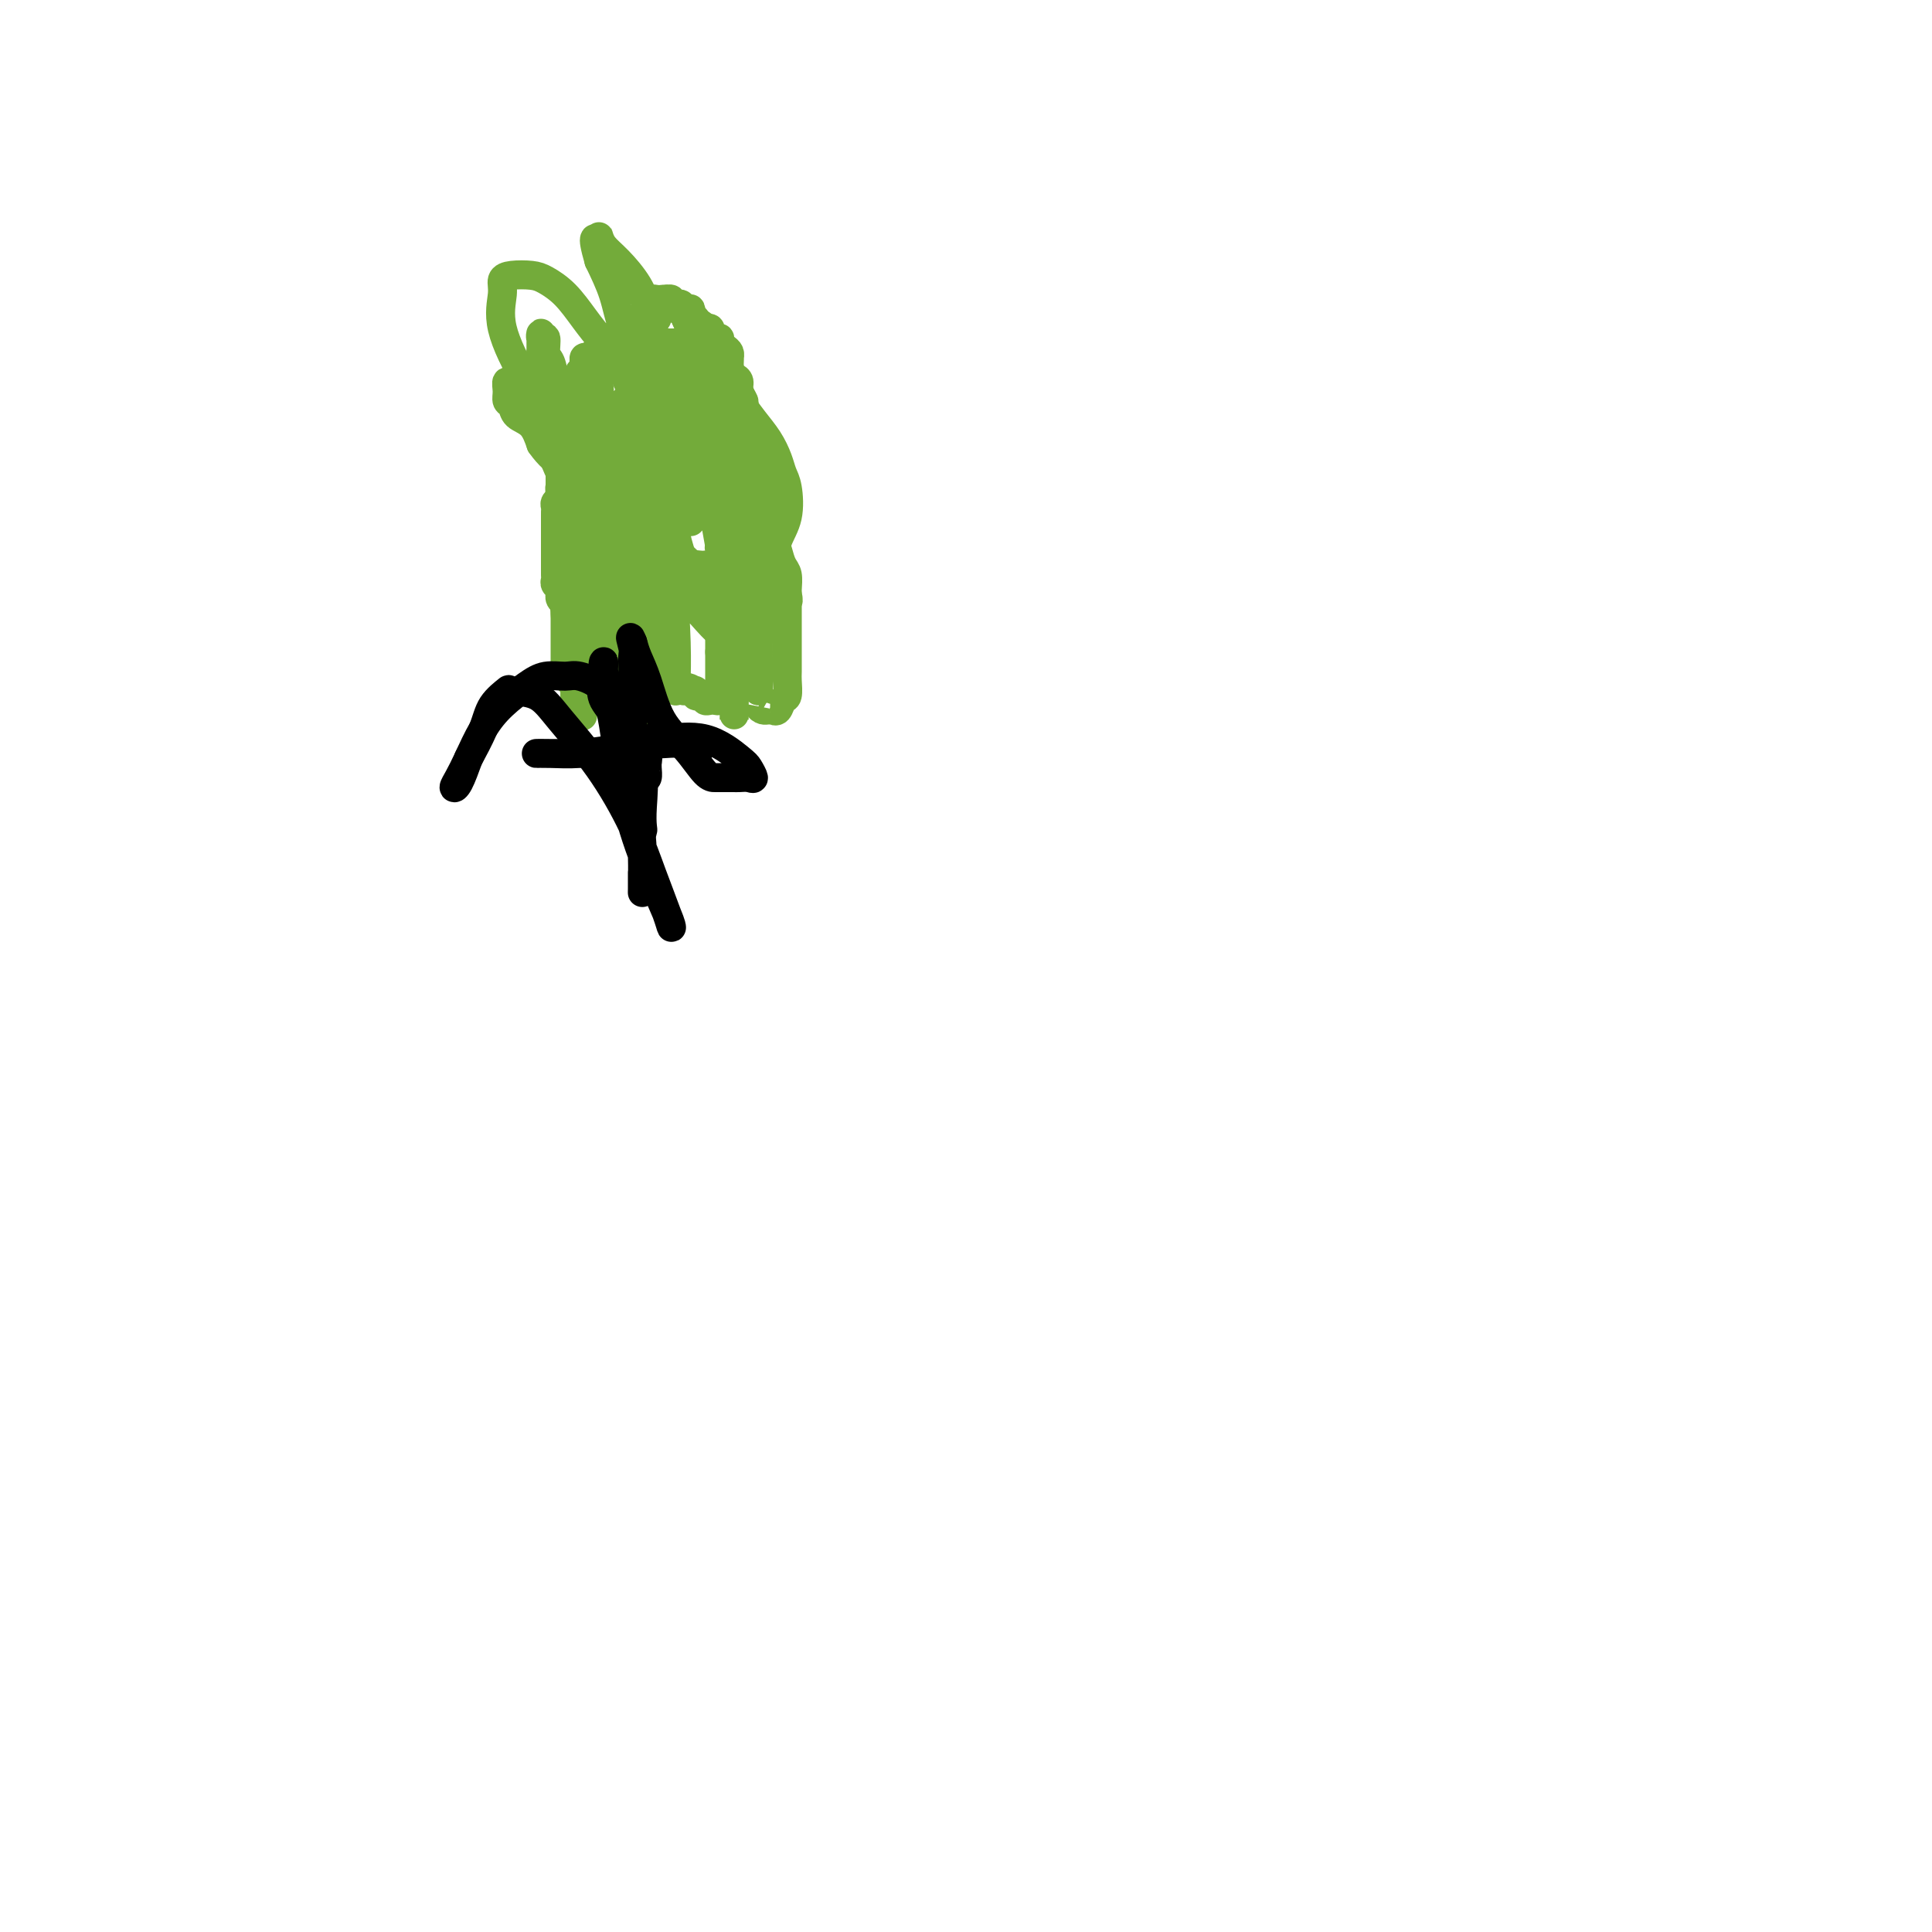 <svg viewBox='0 0 400 400' version='1.1' xmlns='http://www.w3.org/2000/svg' xmlns:xlink='http://www.w3.org/1999/xlink'><g fill='none' stroke='#73AB3A' stroke-width='6' stroke-linecap='round' stroke-linejoin='round'><path d='M133,114c-0.860,-1.356 -1.721,-2.711 -2,-4c-0.279,-1.289 0.023,-2.511 0,-4c-0.023,-1.489 -0.370,-3.246 0,-5c0.370,-1.754 1.457,-3.507 2,-6c0.543,-2.493 0.542,-5.728 1,-8c0.458,-2.272 1.377,-3.581 2,-5c0.623,-1.419 0.952,-2.947 1,-4c0.048,-1.053 -0.183,-1.632 0,-2c0.183,-0.368 0.782,-0.525 1,0c0.218,0.525 0.056,1.732 0,3c-0.056,1.268 -0.005,2.598 0,4c0.005,1.402 -0.036,2.877 0,5c0.036,2.123 0.150,4.895 0,7c-0.150,2.105 -0.565,3.545 -1,5c-0.435,1.455 -0.891,2.927 -1,4c-0.109,1.073 0.128,1.747 0,2c-0.128,0.253 -0.623,0.084 -1,0c-0.377,-0.084 -0.637,-0.083 -1,-1c-0.363,-0.917 -0.829,-2.751 -1,-4c-0.171,-1.249 -0.046,-1.913 0,-3c0.046,-1.087 0.013,-2.596 0,-4c-0.013,-1.404 -0.007,-2.702 0,-4'/><path d='M133,90c-0.464,-2.679 -0.125,-2.377 0,-3c0.125,-0.623 0.037,-2.170 0,-3c-0.037,-0.830 -0.021,-0.944 0,-1c0.021,-0.056 0.047,-0.055 0,0c-0.047,0.055 -0.166,0.165 0,0c0.166,-0.165 0.619,-0.606 1,0c0.381,0.606 0.691,2.260 1,4c0.309,1.740 0.619,3.566 1,5c0.381,1.434 0.834,2.474 1,4c0.166,1.526 0.045,3.536 0,5c-0.045,1.464 -0.015,2.381 0,3c0.015,0.619 0.014,0.940 0,1c-0.014,0.060 -0.041,-0.141 0,-1c0.041,-0.859 0.151,-2.377 0,-3c-0.151,-0.623 -0.561,-0.352 -1,-1c-0.439,-0.648 -0.906,-2.216 -1,-3c-0.094,-0.784 0.185,-0.785 0,-1c-0.185,-0.215 -0.834,-0.644 -1,-1c-0.166,-0.356 0.152,-0.639 0,-1c-0.152,-0.361 -0.773,-0.801 -1,-1c-0.227,-0.199 -0.061,-0.158 0,1c0.061,1.158 0.016,3.434 0,6c-0.016,2.566 -0.004,5.422 0,8c0.004,2.578 0.001,4.880 0,7c-0.001,2.120 -0.001,4.060 0,6'/><path d='M133,121c-0.123,4.630 0.070,2.705 0,2c-0.070,-0.705 -0.404,-0.190 0,0c0.404,0.190 1.544,0.054 2,0c0.456,-0.054 0.228,-0.027 0,0'/><path d='M124,107c-1.268,-1.839 -2.536,-3.678 -3,-4c-0.464,-0.322 -0.124,0.873 0,2c0.124,1.127 0.033,2.186 0,3c-0.033,0.814 -0.009,1.384 0,2c0.009,0.616 0.002,1.278 0,2c-0.002,0.722 -0.001,1.504 0,2c0.001,0.496 0.000,0.706 0,1c-0.000,0.294 -0.000,0.670 0,1c0.000,0.330 0.000,0.613 0,1c-0.000,0.387 -0.001,0.878 0,1c0.001,0.122 0.004,-0.126 0,0c-0.004,0.126 -0.016,0.625 0,1c0.016,0.375 0.061,0.625 0,1c-0.061,0.375 -0.226,0.874 0,1c0.226,0.126 0.845,-0.121 1,0c0.155,0.121 -0.154,0.610 0,1c0.154,0.390 0.772,0.682 1,1c0.228,0.318 0.065,0.662 0,1c-0.065,0.338 -0.033,0.669 0,1'/><path d='M123,125c0.326,3.570 0.140,1.496 0,1c-0.140,-0.496 -0.234,0.588 0,1c0.234,0.412 0.795,0.153 1,0c0.205,-0.153 0.055,-0.200 0,0c-0.055,0.200 -0.015,0.646 0,1c0.015,0.354 0.004,0.616 0,1c-0.004,0.384 -0.001,0.891 0,1c0.001,0.109 0.000,-0.178 0,0c-0.000,0.178 -0.000,0.821 0,1c0.000,0.179 0.000,-0.107 0,0c-0.000,0.107 -0.000,0.606 0,1c0.000,0.394 0.000,0.684 0,1c-0.000,0.316 -0.000,0.658 0,1'/><path d='M124,134c0.156,1.654 0.045,1.289 0,1c-0.045,-0.289 -0.026,-0.501 0,-1c0.026,-0.499 0.058,-1.284 0,-2c-0.058,-0.716 -0.208,-1.362 0,-2c0.208,-0.638 0.773,-1.269 1,-2c0.227,-0.731 0.118,-1.561 0,-2c-0.118,-0.439 -0.243,-0.485 0,-1c0.243,-0.515 0.853,-1.499 1,-2c0.147,-0.501 -0.171,-0.518 0,-1c0.171,-0.482 0.830,-1.427 1,-2c0.170,-0.573 -0.151,-0.773 0,-1c0.151,-0.227 0.772,-0.480 1,-1c0.228,-0.520 0.061,-1.308 0,-2c-0.061,-0.692 -0.016,-1.288 0,-2c0.016,-0.712 0.004,-1.539 0,-2c-0.004,-0.461 -0.001,-0.557 0,-1c0.001,-0.443 0.000,-1.232 0,-2c-0.000,-0.768 -0.000,-1.514 0,-2c0.000,-0.486 0.000,-0.712 0,-1c-0.000,-0.288 -0.000,-0.638 0,-1c0.000,-0.362 0.000,-0.736 0,-1c-0.000,-0.264 -0.000,-0.417 0,-1c0.000,-0.583 0.000,-1.595 0,-2c-0.000,-0.405 -0.000,-0.202 0,0'/><path d='M128,101c0.845,-5.223 0.959,-1.780 1,-1c0.041,0.780 0.011,-1.104 0,-2c-0.011,-0.896 -0.003,-0.803 0,-1c0.003,-0.197 0.001,-0.683 0,-1c-0.001,-0.317 -0.001,-0.465 0,-1c0.001,-0.535 0.004,-1.456 0,-2c-0.004,-0.544 -0.015,-0.709 0,-1c0.015,-0.291 0.057,-0.707 0,-1c-0.057,-0.293 -0.211,-0.464 0,-1c0.211,-0.536 0.789,-1.439 1,-2c0.211,-0.561 0.056,-0.780 0,-1c-0.056,-0.220 -0.011,-0.440 0,-1c0.011,-0.560 -0.011,-1.460 0,-2c0.011,-0.540 0.055,-0.721 0,-1c-0.055,-0.279 -0.211,-0.655 0,-1c0.211,-0.345 0.788,-0.660 1,-1c0.212,-0.340 0.060,-0.706 0,-1c-0.060,-0.294 -0.026,-0.515 0,-1c0.026,-0.485 0.046,-1.233 0,-2c-0.046,-0.767 -0.157,-1.552 0,-2c0.157,-0.448 0.581,-0.557 1,-1c0.419,-0.443 0.833,-1.219 1,-2c0.167,-0.781 0.087,-1.567 0,-2c-0.087,-0.433 -0.182,-0.511 0,-1c0.182,-0.489 0.641,-1.388 1,-2c0.359,-0.612 0.618,-0.938 1,-1c0.382,-0.062 0.887,0.141 1,0c0.113,-0.141 -0.166,-0.625 0,-1c0.166,-0.375 0.775,-0.639 1,-1c0.225,-0.361 0.064,-0.817 0,-1c-0.064,-0.183 -0.032,-0.091 0,0'/><path d='M137,63c1.107,-2.147 0.875,-0.515 1,0c0.125,0.515 0.607,-0.088 1,0c0.393,0.088 0.696,0.866 1,1c0.304,0.134 0.610,-0.377 1,0c0.390,0.377 0.865,1.641 1,2c0.135,0.359 -0.070,-0.185 0,0c0.070,0.185 0.414,1.101 1,2c0.586,0.899 1.415,1.780 2,2c0.585,0.220 0.927,-0.221 1,0c0.073,0.221 -0.124,1.105 0,2c0.124,0.895 0.569,1.802 1,2c0.431,0.198 0.848,-0.313 1,0c0.152,0.313 0.041,1.450 0,2c-0.041,0.550 -0.011,0.514 0,1c0.011,0.486 0.002,1.495 0,2c-0.002,0.505 0.003,0.505 0,1c-0.003,0.495 -0.016,1.484 0,2c0.016,0.516 0.059,0.557 0,1c-0.059,0.443 -0.222,1.286 0,2c0.222,0.714 0.829,1.297 1,2c0.171,0.703 -0.094,1.525 0,3c0.094,1.475 0.547,3.602 1,6c0.453,2.398 0.906,5.065 1,8c0.094,2.935 -0.171,6.137 0,9c0.171,2.863 0.777,5.386 1,8c0.223,2.614 0.064,5.318 0,8c-0.064,2.682 -0.032,5.341 0,8'/><path d='M152,137c0.619,10.035 0.166,5.122 0,4c-0.166,-1.122 -0.044,1.546 0,3c0.044,1.454 0.012,1.693 0,2c-0.012,0.307 -0.003,0.683 0,1c0.003,0.317 0.001,0.575 0,1c-0.001,0.425 -0.000,1.015 0,1c0.000,-0.015 0.000,-0.637 0,-1c-0.000,-0.363 -0.000,-0.467 0,-1c0.000,-0.533 0.000,-1.493 0,-2c-0.000,-0.507 -0.000,-0.559 0,-1c0.000,-0.441 0.000,-1.272 0,-2c-0.000,-0.728 -0.000,-1.354 0,-2c0.000,-0.646 0.000,-1.313 0,-2c-0.000,-0.687 -0.000,-1.394 0,-2c0.000,-0.606 0.000,-1.111 0,-2c-0.000,-0.889 -0.000,-2.163 0,-3c0.000,-0.837 0.000,-1.238 0,-2c-0.000,-0.762 -0.000,-1.885 0,-3c0.000,-1.115 0.000,-2.223 0,-3c-0.000,-0.777 -0.000,-1.222 0,-2c0.000,-0.778 0.000,-1.889 0,-3'/><path d='M152,118c-0.228,-4.869 -0.797,-2.542 -1,-2c-0.203,0.542 -0.039,-0.702 0,-2c0.039,-1.298 -0.046,-2.650 0,-4c0.046,-1.350 0.223,-2.698 0,-4c-0.223,-1.302 -0.844,-2.557 -1,-4c-0.156,-1.443 0.154,-3.073 0,-4c-0.154,-0.927 -0.773,-1.152 -1,-2c-0.227,-0.848 -0.061,-2.321 0,-3c0.061,-0.679 0.016,-0.564 0,-1c-0.016,-0.436 -0.004,-1.422 0,-2c0.004,-0.578 0.001,-0.746 0,-1c-0.001,-0.254 -0.000,-0.593 0,-1c0.000,-0.407 0.000,-0.882 0,-1c-0.000,-0.118 -0.000,0.122 0,0c0.000,-0.122 0.000,-0.606 0,-1c-0.000,-0.394 -0.000,-0.697 0,-1c0.000,-0.303 0.000,-0.606 0,-1c-0.000,-0.394 -0.000,-0.879 0,-1c0.000,-0.121 0.000,0.121 0,0c-0.000,-0.121 -0.000,-0.606 0,-1c0.000,-0.394 0.000,-0.697 0,-1c-0.000,-0.303 -0.000,-0.606 0,-1c0.000,-0.394 0.000,-0.879 0,-1c-0.000,-0.121 -0.000,0.122 0,0c0.000,-0.122 0.000,-0.610 0,-1c-0.000,-0.390 -0.000,-0.683 0,-1c0.000,-0.317 0.000,-0.659 0,-1'/><path d='M149,76c-0.464,-6.660 -0.125,-2.309 0,-1c0.125,1.309 0.034,-0.424 0,-1c-0.034,-0.576 -0.012,0.003 0,0c0.012,-0.003 0.015,-0.589 0,-1c-0.015,-0.411 -0.046,-0.646 0,-1c0.046,-0.354 0.171,-0.827 0,-1c-0.171,-0.173 -0.637,-0.046 -1,0c-0.363,0.046 -0.622,0.012 -1,0c-0.378,-0.012 -0.874,-0.003 -1,0c-0.126,0.003 0.120,0.001 0,0c-0.120,-0.001 -0.605,-0.000 -1,0c-0.395,0.000 -0.701,0.000 -1,0c-0.299,-0.000 -0.591,-0.000 -1,0c-0.409,0.000 -0.935,0.000 -1,0c-0.065,-0.000 0.333,-0.000 0,0c-0.333,0.000 -1.395,0.000 -2,0c-0.605,-0.000 -0.754,-0.000 -1,0c-0.246,0.000 -0.591,0.000 -1,0c-0.409,-0.000 -0.883,-0.000 -1,0c-0.117,0.000 0.122,0.000 0,0c-0.122,-0.000 -0.606,-0.000 -1,0c-0.394,0.000 -0.697,0.000 -1,0'/><path d='M135,71c-2.019,0.223 -1.066,0.782 -1,1c0.066,0.218 -0.756,0.097 -1,0c-0.244,-0.097 0.090,-0.169 0,0c-0.090,0.169 -0.602,0.580 -1,1c-0.398,0.420 -0.680,0.849 -1,1c-0.320,0.151 -0.678,0.025 -1,0c-0.322,-0.025 -0.607,0.049 -1,0c-0.393,-0.049 -0.893,-0.223 -1,0c-0.107,0.223 0.177,0.844 0,1c-0.177,0.156 -0.817,-0.152 -1,0c-0.183,0.152 0.091,0.763 0,1c-0.091,0.237 -0.546,0.101 -1,0c-0.454,-0.101 -0.905,-0.167 -1,0c-0.095,0.167 0.167,0.566 0,1c-0.167,0.434 -0.762,0.904 -1,1c-0.238,0.096 -0.120,-0.181 0,0c0.120,0.181 0.242,0.822 0,1c-0.242,0.178 -0.850,-0.106 -1,0c-0.150,0.106 0.156,0.603 0,1c-0.156,0.397 -0.774,0.694 -1,1c-0.226,0.306 -0.061,0.621 0,1c0.061,0.379 0.017,0.823 0,1c-0.017,0.177 -0.009,0.089 0,0'/><path d='M122,83c-1.950,2.034 -0.325,1.120 0,1c0.325,-0.120 -0.649,0.556 -1,1c-0.351,0.444 -0.080,0.658 0,1c0.080,0.342 -0.031,0.814 0,1c0.031,0.186 0.204,0.088 0,0c-0.204,-0.088 -0.787,-0.164 -1,0c-0.213,0.164 -0.057,0.568 0,1c0.057,0.432 0.016,0.890 0,1c-0.016,0.110 -0.008,-0.129 0,0c0.008,0.129 0.016,0.626 0,1c-0.016,0.374 -0.057,0.625 0,1c0.057,0.375 0.212,0.874 0,1c-0.212,0.126 -0.793,-0.120 -1,0c-0.207,0.120 -0.042,0.606 0,1c0.042,0.394 -0.040,0.697 0,1c0.040,0.303 0.203,0.606 0,1c-0.203,0.394 -0.773,0.879 -1,1c-0.227,0.121 -0.112,-0.122 0,0c0.112,0.122 0.223,0.610 0,1c-0.223,0.390 -0.778,0.683 -1,1c-0.222,0.317 -0.111,0.659 0,1'/><path d='M117,99c-0.713,2.638 0.006,1.232 0,1c-0.006,-0.232 -0.737,0.711 -1,1c-0.263,0.289 -0.056,-0.077 0,0c0.056,0.077 -0.037,0.598 0,1c0.037,0.402 0.206,0.684 0,1c-0.206,0.316 -0.787,0.666 -1,1c-0.213,0.334 -0.057,0.652 0,1c0.057,0.348 0.015,0.726 0,1c-0.015,0.274 -0.004,0.445 0,1c0.004,0.555 0.001,1.493 0,2c-0.001,0.507 -0.000,0.583 0,1c0.000,0.417 0.000,1.176 0,2c-0.000,0.824 -0.000,1.713 0,2c0.000,0.287 0.000,-0.029 0,0c-0.000,0.029 -0.000,0.403 0,1c0.000,0.597 0.000,1.417 0,2c-0.000,0.583 -0.001,0.930 0,1c0.001,0.070 0.004,-0.136 0,0c-0.004,0.136 -0.015,0.615 0,1c0.015,0.385 0.057,0.677 0,1c-0.057,0.323 -0.212,0.678 0,1c0.212,0.322 0.793,0.611 1,1c0.207,0.389 0.042,0.878 0,1c-0.042,0.122 0.040,-0.122 0,0c-0.040,0.122 -0.203,0.610 0,1c0.203,0.390 0.772,0.683 1,1c0.228,0.317 0.114,0.659 0,1'/><path d='M117,126c0.000,4.416 0.000,1.957 0,1c-0.000,-0.957 -0.000,-0.410 0,0c0.000,0.410 0.000,0.683 0,1c-0.000,0.317 -0.000,0.676 0,1c0.000,0.324 0.000,0.612 0,1c-0.000,0.388 -0.000,0.878 0,1c0.000,0.122 0.000,-0.122 0,0c-0.000,0.122 -0.000,0.611 0,1c0.000,0.389 0.000,0.678 0,1c-0.000,0.322 -0.000,0.678 0,1c0.000,0.322 0.000,0.611 0,1c-0.000,0.389 -0.000,0.877 0,1c0.000,0.123 0.000,-0.121 0,0c-0.000,0.121 -0.001,0.607 0,1c0.001,0.393 0.004,0.693 0,1c-0.004,0.307 -0.016,0.622 0,1c0.016,0.378 0.060,0.820 0,1c-0.060,0.180 -0.222,0.100 0,0c0.222,-0.100 0.829,-0.219 1,0c0.171,0.219 -0.094,0.777 0,1c0.094,0.223 0.547,0.112 1,0'/><path d='M119,141c0.309,2.502 0.083,1.258 0,1c-0.083,-0.258 -0.022,0.469 0,1c0.022,0.531 0.006,0.866 0,1c-0.006,0.134 -0.003,0.067 0,0'/><path d='M120,139c2.062,0.423 4.124,0.845 5,1c0.876,0.155 0.567,0.041 1,0c0.433,-0.041 1.607,-0.011 2,0c0.393,0.011 0.003,0.003 0,0c-0.003,-0.003 0.381,-0.001 1,0c0.619,0.001 1.474,0.001 2,0c0.526,-0.001 0.723,-0.001 1,0c0.277,0.001 0.633,0.004 1,0c0.367,-0.004 0.746,-0.016 1,0c0.254,0.016 0.383,0.061 1,0c0.617,-0.061 1.723,-0.226 2,0c0.277,0.226 -0.276,0.844 0,1c0.276,0.156 1.382,-0.150 2,0c0.618,0.150 0.748,0.757 1,1c0.252,0.243 0.626,0.121 1,0'/><path d='M141,142c3.487,0.692 1.704,0.921 1,1c-0.704,0.079 -0.330,0.007 0,0c0.330,-0.007 0.614,0.050 1,0c0.386,-0.050 0.873,-0.206 1,0c0.127,0.206 -0.107,0.773 0,1c0.107,0.227 0.553,0.113 1,0c0.447,-0.113 0.894,-0.226 1,0c0.106,0.226 -0.129,0.790 0,1c0.129,0.210 0.623,0.067 1,0c0.377,-0.067 0.637,-0.058 1,0c0.363,0.058 0.829,0.166 1,0c0.171,-0.166 0.046,-0.607 0,-1c-0.046,-0.393 -0.012,-0.738 0,-1c0.012,-0.262 0.003,-0.440 0,-1c-0.003,-0.560 -0.001,-1.501 0,-2c0.001,-0.499 0.000,-0.558 0,-1c-0.000,-0.442 -0.000,-1.269 0,-2c0.000,-0.731 0.000,-1.365 0,-2'/><path d='M149,135c-0.000,-2.191 -0.000,-2.670 0,-3c0.000,-0.330 0.000,-0.511 0,-1c-0.000,-0.489 -0.000,-1.286 0,-2c0.000,-0.714 0.000,-1.346 0,-2c-0.000,-0.654 -0.000,-1.329 0,-2c0.000,-0.671 0.000,-1.339 0,-2c-0.000,-0.661 -0.001,-1.314 0,-2c0.001,-0.686 0.004,-1.405 0,-2c-0.004,-0.595 -0.015,-1.065 0,-2c0.015,-0.935 0.057,-2.333 0,-3c-0.057,-0.667 -0.211,-0.601 0,-1c0.211,-0.399 0.789,-1.262 1,-2c0.211,-0.738 0.057,-1.353 0,-2c-0.057,-0.647 -0.015,-1.328 0,-2c0.015,-0.672 0.004,-1.336 0,-2c-0.004,-0.664 -0.001,-1.329 0,-2c0.001,-0.671 0.000,-1.349 0,-2c-0.000,-0.651 -0.000,-1.277 0,-2c0.000,-0.723 0.000,-1.543 0,-2c-0.000,-0.457 -0.000,-0.549 0,-1c0.000,-0.451 -0.000,-1.259 0,-2c0.000,-0.741 0.000,-1.416 0,-2c-0.000,-0.584 -0.000,-1.078 0,-2c0.000,-0.922 0.001,-2.274 0,-3c-0.001,-0.726 -0.004,-0.828 0,-1c0.004,-0.172 0.015,-0.413 0,-1c-0.015,-0.587 -0.057,-1.519 0,-2c0.057,-0.481 0.211,-0.510 0,-1c-0.211,-0.490 -0.788,-1.440 -1,-2c-0.212,-0.560 -0.061,-0.732 0,-1c0.061,-0.268 0.030,-0.634 0,-1'/><path d='M149,78c-0.016,-8.995 -0.057,-2.984 0,-1c0.057,1.984 0.211,-0.059 0,-1c-0.211,-0.941 -0.789,-0.778 -1,-1c-0.211,-0.222 -0.057,-0.827 0,-1c0.057,-0.173 0.015,0.086 0,0c-0.015,-0.086 -0.004,-0.517 0,-1c0.004,-0.483 0.001,-1.017 0,-1c-0.001,0.017 -0.000,0.586 0,1c0.000,0.414 0.000,0.674 0,1c-0.000,0.326 -0.001,0.720 0,1c0.001,0.280 0.004,0.447 0,1c-0.004,0.553 -0.016,1.492 0,2c0.016,0.508 0.060,0.587 0,1c-0.060,0.413 -0.222,1.162 0,2c0.222,0.838 0.830,1.765 1,2c0.170,0.235 -0.098,-0.221 0,0c0.098,0.221 0.562,1.120 1,2c0.438,0.880 0.848,1.742 1,2c0.152,0.258 0.044,-0.089 0,0c-0.044,0.089 -0.026,0.615 0,1c0.026,0.385 0.058,0.629 0,1c-0.058,0.371 -0.208,0.869 0,1c0.208,0.131 0.774,-0.105 1,0c0.226,0.105 0.113,0.553 0,1'/><path d='M152,91c0.614,3.179 0.151,1.625 0,1c-0.151,-0.625 0.012,-0.321 0,0c-0.012,0.321 -0.199,0.660 0,1c0.199,0.340 0.785,0.683 1,1c0.215,0.317 0.058,0.609 0,1c-0.058,0.391 -0.016,0.882 0,1c0.016,0.118 0.008,-0.138 0,0c-0.008,0.138 -0.016,0.670 0,1c0.016,0.330 0.056,0.457 0,1c-0.056,0.543 -0.207,1.504 0,2c0.207,0.496 0.774,0.529 1,1c0.226,0.471 0.113,1.379 0,2c-0.113,0.621 -0.226,0.954 0,1c0.226,0.046 0.793,-0.196 1,0c0.207,0.196 0.056,0.831 0,1c-0.056,0.169 -0.016,-0.127 0,0c0.016,0.127 0.008,0.678 0,1c-0.008,0.322 -0.016,0.415 0,1c0.016,0.585 0.056,1.662 0,2c-0.056,0.338 -0.207,-0.065 0,0c0.207,0.065 0.774,0.596 1,1c0.226,0.404 0.113,0.682 0,1c-0.113,0.318 -0.226,0.677 0,1c0.226,0.323 0.793,0.612 1,1c0.207,0.388 0.056,0.877 0,1c-0.056,0.123 -0.015,-0.121 0,0c0.015,0.121 0.004,0.606 0,1c-0.004,0.394 -0.002,0.697 0,1'/><path d='M157,116c1.000,4.030 1.000,1.605 1,1c0.000,-0.605 0.000,0.610 0,1c-0.000,0.390 -0.000,-0.045 0,0c0.000,0.045 0.000,0.572 0,1c-0.000,0.428 -0.000,0.759 0,1c0.000,0.241 0.000,0.393 0,1c-0.000,0.607 -0.000,1.668 0,2c0.000,0.332 0.000,-0.065 0,0c-0.000,0.065 -0.000,0.591 0,1c0.000,0.409 0.000,0.701 0,1c-0.000,0.299 -0.000,0.604 0,1c0.000,0.396 0.001,0.885 0,1c-0.001,0.115 -0.004,-0.142 0,0c0.004,0.142 0.015,0.682 0,1c-0.015,0.318 -0.057,0.413 0,1c0.057,0.587 0.211,1.666 0,2c-0.211,0.334 -0.789,-0.078 -1,0c-0.211,0.078 -0.057,0.647 0,1c0.057,0.353 0.015,0.489 0,1c-0.015,0.511 -0.004,1.398 0,2c0.004,0.602 0.001,0.921 0,1c-0.001,0.079 -0.000,-0.082 0,0c0.000,0.082 0.000,0.406 0,1c-0.000,0.594 -0.000,1.458 0,2c0.000,0.542 0.000,0.761 0,1c-0.000,0.239 -0.000,0.497 0,1c0.000,0.503 0.000,1.252 0,2'/><path d='M157,143c0.013,4.586 0.046,2.549 0,2c-0.046,-0.549 -0.171,0.388 0,1c0.171,0.612 0.637,0.898 1,1c0.363,0.102 0.622,0.020 1,0c0.378,-0.020 0.876,0.022 1,0c0.124,-0.022 -0.124,-0.107 0,0c0.124,0.107 0.622,0.406 1,0c0.378,-0.406 0.637,-1.517 1,-2c0.363,-0.483 0.829,-0.337 1,-1c0.171,-0.663 0.046,-2.136 0,-3c-0.046,-0.864 -0.012,-1.120 0,-2c0.012,-0.880 0.003,-2.385 0,-3c-0.003,-0.615 -0.001,-0.340 0,-1c0.001,-0.660 0.000,-2.256 0,-3c-0.000,-0.744 -0.000,-0.636 0,-1c0.000,-0.364 -0.000,-1.199 0,-2c0.000,-0.801 0.001,-1.569 0,-2c-0.001,-0.431 -0.003,-0.523 0,-1c0.003,-0.477 0.012,-1.337 0,-2c-0.012,-0.663 -0.046,-1.130 0,-2c0.046,-0.870 0.171,-2.143 0,-3c-0.171,-0.857 -0.637,-1.297 -1,-2c-0.363,-0.703 -0.623,-1.669 -1,-3c-0.377,-1.331 -0.871,-3.028 -1,-4c-0.129,-0.972 0.106,-1.219 0,-2c-0.106,-0.781 -0.554,-2.096 -1,-3c-0.446,-0.904 -0.889,-1.397 -1,-2c-0.111,-0.603 0.111,-1.315 0,-2c-0.111,-0.685 -0.556,-1.342 -1,-2'/><path d='M157,99c-1.171,-3.456 -1.098,-2.095 -1,-2c0.098,0.095 0.223,-1.078 0,-2c-0.223,-0.922 -0.792,-1.595 -1,-2c-0.208,-0.405 -0.055,-0.541 0,-1c0.055,-0.459 0.011,-1.240 0,-2c-0.011,-0.760 0.012,-1.498 0,-2c-0.012,-0.502 -0.060,-0.767 0,-1c0.060,-0.233 0.227,-0.433 0,-1c-0.227,-0.567 -0.848,-1.500 -1,-2c-0.152,-0.500 0.166,-0.567 0,-1c-0.166,-0.433 -0.815,-1.233 -1,-2c-0.185,-0.767 0.094,-1.502 0,-2c-0.094,-0.498 -0.561,-0.760 -1,-1c-0.439,-0.240 -0.849,-0.460 -1,-1c-0.151,-0.540 -0.043,-1.402 0,-2c0.043,-0.598 0.022,-0.934 0,-1c-0.022,-0.066 -0.044,0.136 0,0c0.044,-0.136 0.153,-0.610 0,-1c-0.153,-0.390 -0.567,-0.696 -1,-1c-0.433,-0.304 -0.886,-0.607 -1,-1c-0.114,-0.393 0.109,-0.876 0,-1c-0.109,-0.124 -0.550,0.111 -1,0c-0.450,-0.111 -0.908,-0.569 -1,-1c-0.092,-0.431 0.183,-0.834 0,-1c-0.183,-0.166 -0.822,-0.096 -1,0c-0.178,0.096 0.106,0.218 0,0c-0.106,-0.218 -0.602,-0.777 -1,-1c-0.398,-0.223 -0.699,-0.112 -1,0'/><path d='M144,67c-0.884,-0.995 -0.094,-0.984 0,-1c0.094,-0.016 -0.510,-0.061 -1,0c-0.490,0.061 -0.867,0.228 -1,0c-0.133,-0.228 -0.021,-0.850 0,-1c0.021,-0.150 -0.050,0.171 0,0c0.050,-0.171 0.221,-0.834 0,-1c-0.221,-0.166 -0.832,0.166 -1,0c-0.168,-0.166 0.109,-0.829 0,-1c-0.109,-0.171 -0.603,0.150 -1,0c-0.397,-0.150 -0.698,-0.772 -1,-1c-0.302,-0.228 -0.607,-0.062 -1,0c-0.393,0.062 -0.875,0.020 -1,0c-0.125,-0.020 0.107,-0.018 0,0c-0.107,0.018 -0.554,0.051 -1,0c-0.446,-0.051 -0.890,-0.187 -1,0c-0.110,0.187 0.115,0.698 0,1c-0.115,0.302 -0.569,0.395 -1,1c-0.431,0.605 -0.837,1.721 -1,2c-0.163,0.279 -0.081,-0.280 0,0c0.081,0.280 0.162,1.398 0,2c-0.162,0.602 -0.568,0.686 -1,1c-0.432,0.314 -0.889,0.857 -1,1c-0.111,0.143 0.124,-0.115 0,0c-0.124,0.115 -0.607,0.604 -1,1c-0.393,0.396 -0.697,0.698 -1,1'/><path d='M129,72c-1.465,1.482 -1.128,0.187 -1,0c0.128,-0.187 0.046,0.734 0,1c-0.046,0.266 -0.055,-0.122 0,0c0.055,0.122 0.173,0.755 0,1c-0.173,0.245 -0.639,0.103 -1,0c-0.361,-0.103 -0.619,-0.169 -1,0c-0.381,0.169 -0.887,0.571 -1,1c-0.113,0.429 0.166,0.884 0,1c-0.166,0.116 -0.777,-0.109 -1,0c-0.223,0.109 -0.060,0.550 0,1c0.060,0.450 0.016,0.908 0,1c-0.016,0.092 -0.003,-0.183 0,0c0.003,0.183 -0.003,0.822 0,1c0.003,0.178 0.015,-0.106 0,0c-0.015,0.106 -0.055,0.602 0,1c0.055,0.398 0.207,0.698 0,1c-0.207,0.302 -0.773,0.605 -1,1c-0.227,0.395 -0.116,0.880 0,1c0.116,0.120 0.238,-0.125 0,0c-0.238,0.125 -0.837,0.621 -1,1c-0.163,0.379 0.110,0.640 0,1c-0.110,0.360 -0.603,0.817 -1,1c-0.397,0.183 -0.699,0.091 -1,0'/><path d='M120,86c-1.393,1.728 -0.374,-0.950 0,-2c0.374,-1.050 0.104,-0.470 0,-1c-0.104,-0.530 -0.043,-2.169 0,-3c0.043,-0.831 0.067,-0.854 0,-1c-0.067,-0.146 -0.225,-0.417 0,-1c0.225,-0.583 0.835,-1.480 1,-2c0.165,-0.520 -0.113,-0.665 0,-1c0.113,-0.335 0.618,-0.859 1,-1c0.382,-0.141 0.642,0.103 1,0c0.358,-0.103 0.813,-0.553 1,-1c0.187,-0.447 0.106,-0.890 0,-1c-0.106,-0.110 -0.236,0.114 0,0c0.236,-0.114 0.837,-0.565 1,-1c0.163,-0.435 -0.114,-0.853 0,-1c0.114,-0.147 0.618,-0.024 1,0c0.382,0.024 0.641,-0.050 1,0c0.359,0.050 0.817,0.225 1,0c0.183,-0.225 0.090,-0.848 0,-1c-0.090,-0.152 -0.179,0.169 0,0c0.179,-0.169 0.625,-0.829 1,-1c0.375,-0.171 0.678,0.146 1,0c0.322,-0.146 0.663,-0.756 1,-1c0.337,-0.244 0.668,-0.122 1,0'/><path d='M132,67c1.633,-1.622 0.214,-1.178 0,-1c-0.214,0.178 0.776,0.089 1,0c0.224,-0.089 -0.318,-0.178 -1,0c-0.682,0.178 -1.505,0.622 -2,1c-0.495,0.378 -0.661,0.689 -1,1c-0.339,0.311 -0.851,0.622 -1,1c-0.149,0.378 0.066,0.822 0,1c-0.066,0.178 -0.413,0.089 -1,0c-0.587,-0.089 -1.414,-0.177 -2,0c-0.586,0.177 -0.931,0.621 -1,1c-0.069,0.379 0.139,0.693 0,1c-0.139,0.307 -0.625,0.607 -1,1c-0.375,0.393 -0.640,0.879 -1,1c-0.360,0.121 -0.814,-0.123 -1,0c-0.186,0.123 -0.102,0.611 0,1c0.102,0.389 0.223,0.677 0,1c-0.223,0.323 -0.791,0.679 -1,1c-0.209,0.321 -0.060,0.607 0,1c0.060,0.393 0.031,0.893 0,1c-0.031,0.107 -0.064,-0.178 0,0c0.064,0.178 0.223,0.821 0,1c-0.223,0.179 -0.829,-0.106 -1,0c-0.171,0.106 0.094,0.602 0,1c-0.094,0.398 -0.547,0.699 -1,1'/><path d='M118,82c-0.869,1.925 -0.040,1.237 0,1c0.040,-0.237 -0.707,-0.022 -1,0c-0.293,0.022 -0.131,-0.148 0,0c0.131,0.148 0.231,0.613 0,1c-0.231,0.387 -0.794,0.695 -1,1c-0.206,0.305 -0.055,0.606 0,1c0.055,0.394 0.015,0.879 0,1c-0.015,0.121 -0.004,-0.123 0,0c0.004,0.123 0.001,0.611 0,1c-0.001,0.389 -0.000,0.678 0,1c0.000,0.322 0.000,0.678 0,1c-0.000,0.322 -0.000,0.611 0,1c0.000,0.389 0.000,0.877 0,1c-0.000,0.123 -0.000,-0.121 0,0c0.000,0.121 0.000,0.606 0,1c-0.000,0.394 -0.000,0.697 0,1c0.000,0.303 0.000,0.606 0,1c-0.000,0.394 -0.000,0.879 0,1c0.000,0.121 0.000,-0.123 0,0c-0.000,0.123 -0.000,0.611 0,1c0.000,0.389 0.000,0.678 0,1c-0.000,0.322 -0.000,0.677 0,1c0.000,0.323 0.000,0.612 0,1c-0.000,0.388 -0.000,0.874 0,1c0.000,0.126 0.000,-0.107 0,0c-0.000,0.107 -0.000,0.553 0,1'/><path d='M116,102c-0.087,3.277 0.695,1.469 1,1c0.305,-0.469 0.134,0.399 0,1c-0.134,0.601 -0.232,0.934 0,1c0.232,0.066 0.794,-0.136 1,0c0.206,0.136 0.055,0.610 0,1c-0.055,0.390 -0.015,0.696 0,1c0.015,0.304 0.004,0.606 0,1c-0.004,0.394 -0.001,0.879 0,1c0.001,0.121 0.000,-0.121 0,0c-0.000,0.121 -0.000,0.604 0,1c0.000,0.396 -0.000,0.706 0,1c0.000,0.294 0.001,0.573 0,1c-0.001,0.427 -0.003,1.001 0,1c0.003,-0.001 0.011,-0.578 0,-1c-0.011,-0.422 -0.041,-0.691 0,-1c0.041,-0.309 0.155,-0.660 0,-1c-0.155,-0.340 -0.577,-0.670 -1,-1'/><path d='M117,109c0.138,0.677 -0.015,-1.132 0,-2c0.015,-0.868 0.200,-0.796 0,-1c-0.200,-0.204 -0.786,-0.684 -1,-1c-0.214,-0.316 -0.057,-0.469 0,-1c0.057,-0.531 0.015,-1.441 0,-2c-0.015,-0.559 -0.004,-0.766 0,-1c0.004,-0.234 0.001,-0.495 0,-1c-0.001,-0.505 -0.000,-1.253 0,-2c0.000,-0.747 0.000,-1.491 0,-2c-0.000,-0.509 -0.000,-0.782 0,-1c0.000,-0.218 0.000,-0.381 0,-1c-0.000,-0.619 -0.000,-1.694 0,-2c0.000,-0.306 0.001,0.159 0,0c-0.001,-0.159 -0.003,-0.940 0,-2c0.003,-1.060 0.012,-2.399 0,-3c-0.012,-0.601 -0.046,-0.463 0,-1c0.046,-0.537 0.171,-1.749 0,-3c-0.171,-1.251 -0.638,-2.540 -1,-4c-0.362,-1.460 -0.619,-3.090 -1,-4c-0.381,-0.910 -0.887,-1.102 -1,-2c-0.113,-0.898 0.166,-2.504 0,-3c-0.166,-0.496 -0.776,0.119 -1,0c-0.224,-0.119 -0.060,-0.971 0,-1c0.060,-0.029 0.016,0.766 0,1c-0.016,0.234 -0.004,-0.092 0,0c0.004,0.092 0.001,0.602 0,1c-0.001,0.398 -0.000,0.685 0,1c0.000,0.315 0.000,0.657 0,1'/><path d='M112,73c-0.159,0.715 -0.058,1.003 0,1c0.058,-0.003 0.072,-0.297 0,0c-0.072,0.297 -0.229,1.184 0,2c0.229,0.816 0.845,1.562 1,2c0.155,0.438 -0.151,0.568 0,1c0.151,0.432 0.758,1.168 1,2c0.242,0.832 0.117,1.762 0,2c-0.117,0.238 -0.228,-0.216 0,0c0.228,0.216 0.793,1.103 1,2c0.207,0.897 0.055,1.803 0,2c-0.055,0.197 -0.015,-0.317 0,0c0.015,0.317 0.003,1.464 0,2c-0.003,0.536 0.003,0.462 0,1c-0.003,0.538 -0.015,1.690 0,2c0.015,0.310 0.057,-0.222 0,0c-0.057,0.222 -0.212,1.198 0,2c0.212,0.802 0.793,1.432 1,2c0.207,0.568 0.042,1.075 0,2c-0.042,0.925 0.041,2.267 0,3c-0.041,0.733 -0.204,0.856 0,2c0.204,1.144 0.775,3.310 1,6c0.225,2.690 0.102,5.904 0,9c-0.102,3.096 -0.185,6.074 0,9c0.185,2.926 0.638,5.801 1,8c0.362,2.199 0.633,3.724 1,5c0.367,1.276 0.830,2.305 1,3c0.170,0.695 0.049,1.056 0,1c-0.049,-0.056 -0.024,-0.528 0,-1'/><path d='M120,143c1.238,10.732 0.332,2.561 0,-1c-0.332,-3.561 -0.089,-2.512 0,-2c0.089,0.512 0.024,0.485 0,0c-0.024,-0.485 -0.007,-1.429 0,-2c0.007,-0.571 0.006,-0.768 0,-1c-0.006,-0.232 -0.016,-0.500 0,-1c0.016,-0.500 0.057,-1.233 0,-2c-0.057,-0.767 -0.211,-1.567 0,-2c0.211,-0.433 0.789,-0.500 1,-1c0.211,-0.500 0.057,-1.432 0,-2c-0.057,-0.568 -0.015,-0.773 0,-1c0.015,-0.227 0.004,-0.476 0,-1c-0.004,-0.524 -0.002,-1.322 0,-2c0.002,-0.678 0.002,-1.235 0,-2c-0.002,-0.765 -0.006,-1.738 0,-3c0.006,-1.262 0.023,-2.814 0,-5c-0.023,-2.186 -0.084,-5.006 -1,-8c-0.916,-2.994 -2.685,-6.164 -4,-9c-1.315,-2.836 -2.174,-5.340 -3,-8c-0.826,-2.660 -1.619,-5.478 -3,-7c-1.381,-1.522 -3.352,-1.750 -4,-2c-0.648,-0.250 0.026,-0.524 0,-1c-0.026,-0.476 -0.752,-1.155 -1,-1c-0.248,0.155 -0.018,1.142 0,2c0.018,0.858 -0.175,1.586 0,2c0.175,0.414 0.717,0.513 1,1c0.283,0.487 0.307,1.362 1,2c0.693,0.638 2.055,1.039 3,2c0.945,0.961 1.472,2.480 2,4'/><path d='M112,92c1.767,2.547 3.184,3.413 5,5c1.816,1.587 4.030,3.893 6,6c1.970,2.107 3.695,4.015 5,6c1.305,1.985 2.189,4.048 3,5c0.811,0.952 1.548,0.794 2,1c0.452,0.206 0.619,0.777 1,1c0.381,0.223 0.975,0.097 1,0c0.025,-0.097 -0.518,-0.167 -1,0c-0.482,0.167 -0.903,0.569 -1,1c-0.097,0.431 0.129,0.890 0,1c-0.129,0.110 -0.613,-0.128 -1,0c-0.387,0.128 -0.678,0.622 -1,1c-0.322,0.378 -0.675,0.640 -1,1c-0.325,0.360 -0.623,0.818 -1,1c-0.377,0.182 -0.833,0.086 -1,0c-0.167,-0.086 -0.045,-0.164 0,0c0.045,0.164 0.012,0.570 0,1c-0.012,0.430 -0.003,0.885 0,1c0.003,0.115 0.001,-0.110 0,0c-0.001,0.110 -0.000,0.555 0,1'/><path d='M128,124c-0.929,1.420 -0.250,0.970 0,1c0.250,0.030 0.071,0.541 0,1c-0.071,0.459 -0.035,0.866 0,1c0.035,0.134 0.069,-0.006 0,0c-0.069,0.006 -0.240,0.156 0,0c0.240,-0.156 0.891,-0.619 1,-1c0.109,-0.381 -0.323,-0.679 0,-1c0.323,-0.321 1.400,-0.663 2,-1c0.600,-0.337 0.723,-0.669 1,-1c0.277,-0.331 0.708,-0.662 1,-1c0.292,-0.338 0.444,-0.683 1,-1c0.556,-0.317 1.516,-0.607 2,-1c0.484,-0.393 0.493,-0.889 1,-1c0.507,-0.111 1.511,0.163 2,0c0.489,-0.163 0.463,-0.762 1,-1c0.537,-0.238 1.636,-0.116 2,0c0.364,0.116 -0.008,0.227 0,0c0.008,-0.227 0.397,-0.793 1,-1c0.603,-0.207 1.419,-0.055 2,0c0.581,0.055 0.926,0.015 1,0c0.074,-0.015 -0.122,-0.004 0,0c0.122,0.004 0.561,0.002 1,0'/><path d='M147,117c3.165,-1.600 1.577,-0.601 1,0c-0.577,0.601 -0.143,0.805 0,1c0.143,0.195 -0.004,0.382 0,1c0.004,0.618 0.161,1.668 0,2c-0.161,0.332 -0.639,-0.056 -1,0c-0.361,0.056 -0.603,0.554 -1,1c-0.397,0.446 -0.947,0.841 -1,1c-0.053,0.159 0.392,0.082 0,0c-0.392,-0.082 -1.622,-0.168 -2,0c-0.378,0.168 0.096,0.592 0,1c-0.096,0.408 -0.762,0.801 -1,1c-0.238,0.199 -0.050,0.205 0,0c0.050,-0.205 -0.039,-0.620 0,-1c0.039,-0.380 0.208,-0.723 0,-1c-0.208,-0.277 -0.791,-0.486 -1,-1c-0.209,-0.514 -0.044,-1.332 0,-2c0.044,-0.668 -0.034,-1.187 0,-2c0.034,-0.813 0.179,-1.920 0,-3c-0.179,-1.080 -0.681,-2.134 -1,-4c-0.319,-1.866 -0.454,-4.545 -1,-7c-0.546,-2.455 -1.501,-4.685 -2,-7c-0.499,-2.315 -0.542,-4.714 -1,-7c-0.458,-2.286 -1.333,-4.458 -2,-7c-0.667,-2.542 -1.127,-5.455 -2,-8c-0.873,-2.545 -2.158,-4.724 -3,-7c-0.842,-2.276 -1.241,-4.650 -2,-7c-0.759,-2.350 -1.880,-4.675 -3,-7'/><path d='M124,54c-1.858,-6.421 -0.504,-4.473 0,-4c0.504,0.473 0.159,-0.528 0,-1c-0.159,-0.472 -0.130,-0.416 0,0c0.130,0.416 0.362,1.191 1,2c0.638,0.809 1.681,1.652 3,3c1.319,1.348 2.914,3.203 4,5c1.086,1.797 1.664,3.538 2,5c0.336,1.462 0.430,2.647 1,4c0.570,1.353 1.615,2.876 2,4c0.385,1.124 0.110,1.851 0,2c-0.110,0.149 -0.056,-0.279 0,0c0.056,0.279 0.112,1.264 0,2c-0.112,0.736 -0.394,1.224 -1,2c-0.606,0.776 -1.535,1.842 -2,4c-0.465,2.158 -0.464,5.408 -1,8c-0.536,2.592 -1.607,4.524 -2,7c-0.393,2.476 -0.106,5.495 0,8c0.106,2.505 0.031,4.497 0,6c-0.031,1.503 -0.019,2.519 0,3c0.019,0.481 0.044,0.429 0,1c-0.044,0.571 -0.159,1.765 0,1c0.159,-0.765 0.591,-3.489 1,-6c0.409,-2.511 0.795,-4.810 1,-7c0.205,-2.190 0.229,-4.272 1,-7c0.771,-2.728 2.289,-6.102 3,-8c0.711,-1.898 0.614,-2.319 1,-3c0.386,-0.681 1.253,-1.623 2,-2c0.747,-0.377 1.373,-0.188 2,0'/><path d='M142,83c1.177,-2.103 0.119,-0.862 0,0c-0.119,0.862 0.700,1.343 1,2c0.300,0.657 0.080,1.490 0,2c-0.080,0.510 -0.022,0.696 0,2c0.022,1.304 0.006,3.727 0,6c-0.006,2.273 -0.002,4.398 0,6c0.002,1.602 0.000,2.681 0,4c-0.000,1.319 -0.000,2.879 0,3c0.000,0.121 -0.000,-1.196 0,-4c0.000,-2.804 0.001,-7.095 0,-11c-0.001,-3.905 -0.002,-7.425 0,-11c0.002,-3.575 0.007,-7.205 0,-10c-0.007,-2.795 -0.027,-4.754 0,-6c0.027,-1.246 0.101,-1.778 0,-2c-0.101,-0.222 -0.377,-0.135 0,2c0.377,2.135 1.407,6.318 3,10c1.593,3.682 3.748,6.864 5,11c1.252,4.136 1.601,9.226 2,14c0.399,4.774 0.847,9.233 1,13c0.153,3.767 0.011,6.841 0,9c-0.011,2.159 0.110,3.402 0,4c-0.110,0.598 -0.450,0.551 -1,0c-0.550,-0.551 -1.310,-1.607 -2,-4c-0.690,-2.393 -1.309,-6.125 -2,-10c-0.691,-3.875 -1.453,-7.894 -2,-12c-0.547,-4.106 -0.878,-8.298 -1,-12c-0.122,-3.702 -0.035,-6.915 0,-9c0.035,-2.085 0.017,-3.043 0,-4'/><path d='M146,76c-0.180,-4.264 -0.130,-2.424 0,-2c0.130,0.424 0.342,-0.568 1,0c0.658,0.568 1.763,2.695 3,6c1.237,3.305 2.605,7.787 4,12c1.395,4.213 2.816,8.155 4,12c1.184,3.845 2.130,7.592 3,11c0.870,3.408 1.663,6.477 2,8c0.337,1.523 0.217,1.501 0,1c-0.217,-0.501 -0.533,-1.480 -1,-4c-0.467,-2.520 -1.085,-6.580 -2,-10c-0.915,-3.420 -2.126,-6.200 -3,-10c-0.874,-3.800 -1.411,-8.620 -2,-12c-0.589,-3.380 -1.231,-5.321 -2,-7c-0.769,-1.679 -1.665,-3.097 -2,-4c-0.335,-0.903 -0.109,-1.292 0,-1c0.109,0.292 0.102,1.263 0,2c-0.102,0.737 -0.297,1.240 0,2c0.297,0.760 1.088,1.779 2,3c0.912,1.221 1.946,2.645 3,4c1.054,1.355 2.126,2.641 3,4c0.874,1.359 1.548,2.792 2,4c0.452,1.208 0.683,2.190 1,3c0.317,0.810 0.720,1.449 1,3c0.280,1.551 0.436,4.014 0,6c-0.436,1.986 -1.463,3.496 -2,5c-0.537,1.504 -0.582,3.001 -1,4c-0.418,0.999 -1.209,1.499 -2,2'/><path d='M158,118c-0.888,3.249 -0.607,2.870 -1,3c-0.393,0.130 -1.461,0.768 -2,1c-0.539,0.232 -0.548,0.059 -1,0c-0.452,-0.059 -1.347,-0.005 -2,0c-0.653,0.005 -1.065,-0.038 -2,0c-0.935,0.038 -2.394,0.157 -4,-1c-1.606,-1.157 -3.357,-3.589 -5,-6c-1.643,-2.411 -3.176,-4.800 -5,-7c-1.824,-2.200 -3.939,-4.211 -6,-7c-2.061,-2.789 -4.069,-6.355 -5,-9c-0.931,-2.645 -0.786,-4.367 -1,-5c-0.214,-0.633 -0.787,-0.177 -1,0c-0.213,0.177 -0.066,0.074 0,1c0.066,0.926 0.051,2.880 0,5c-0.051,2.120 -0.136,4.405 0,7c0.136,2.595 0.494,5.501 1,9c0.506,3.499 1.159,7.593 2,12c0.841,4.407 1.871,9.128 3,13c1.129,3.872 2.356,6.894 3,9c0.644,2.106 0.705,3.294 1,4c0.295,0.706 0.824,0.930 1,1c0.176,0.070 -0.002,-0.014 0,-1c0.002,-0.986 0.185,-2.875 0,-5c-0.185,-2.125 -0.736,-4.487 -1,-7c-0.264,-2.513 -0.239,-5.176 -1,-8c-0.761,-2.824 -2.307,-5.808 -3,-9c-0.693,-3.192 -0.533,-6.590 -1,-9c-0.467,-2.410 -1.562,-3.831 -2,-5c-0.438,-1.169 -0.219,-2.084 0,-3'/><path d='M126,101c-1.143,-7.060 -0.500,-1.710 0,0c0.500,1.710 0.858,-0.220 2,0c1.142,0.220 3.069,2.590 5,5c1.931,2.410 3.868,4.859 6,7c2.132,2.141 4.461,3.973 6,6c1.539,2.027 2.288,4.247 3,6c0.712,1.753 1.387,3.037 2,4c0.613,0.963 1.164,1.606 1,2c-0.164,0.394 -1.043,0.540 -2,0c-0.957,-0.540 -1.993,-1.767 -4,-4c-2.007,-2.233 -4.985,-5.474 -8,-10c-3.015,-4.526 -6.069,-10.338 -8,-15c-1.931,-4.662 -2.740,-8.173 -3,-11c-0.260,-2.827 0.030,-4.971 0,-6c-0.030,-1.029 -0.380,-0.944 0,-1c0.380,-0.056 1.491,-0.254 2,0c0.509,0.254 0.416,0.959 1,2c0.584,1.041 1.845,2.418 3,4c1.155,1.582 2.204,3.369 3,6c0.796,2.631 1.338,6.106 2,10c0.662,3.894 1.444,8.207 2,13c0.556,4.793 0.885,10.068 1,14c0.115,3.932 0.014,6.523 0,8c-0.014,1.477 0.058,1.839 0,2c-0.058,0.161 -0.246,0.120 -1,-1c-0.754,-1.120 -2.072,-3.320 -3,-6c-0.928,-2.680 -1.464,-5.840 -2,-9'/><path d='M134,127c-1.094,-3.713 -0.829,-5.997 -1,-9c-0.171,-3.003 -0.778,-6.725 -1,-10c-0.222,-3.275 -0.059,-6.101 0,-8c0.059,-1.899 0.013,-2.870 0,-4c-0.013,-1.130 0.007,-2.418 0,-3c-0.007,-0.582 -0.041,-0.458 0,-1c0.041,-0.542 0.156,-1.751 0,-2c-0.156,-0.249 -0.584,0.461 -1,1c-0.416,0.539 -0.819,0.908 -1,1c-0.181,0.092 -0.141,-0.094 -1,0c-0.859,0.094 -2.618,0.468 -5,0c-2.382,-0.468 -5.385,-1.778 -8,-4c-2.615,-2.222 -4.840,-5.355 -7,-9c-2.160,-3.645 -4.254,-7.800 -5,-11c-0.746,-3.200 -0.143,-5.444 0,-7c0.143,-1.556 -0.174,-2.424 0,-3c0.174,-0.576 0.840,-0.861 2,-1c1.160,-0.139 2.815,-0.132 4,0c1.185,0.132 1.899,0.389 3,1c1.101,0.611 2.588,1.576 4,3c1.412,1.424 2.749,3.307 4,5c1.251,1.693 2.415,3.197 4,5c1.585,1.803 3.590,3.906 5,6c1.410,2.094 2.226,4.179 3,5c0.774,0.821 1.507,0.377 2,1c0.493,0.623 0.747,2.311 1,4'/><path d='M136,87c3.173,5.002 1.605,4.505 1,5c-0.605,0.495 -0.247,1.980 0,3c0.247,1.020 0.382,1.573 0,1c-0.382,-0.573 -1.283,-2.273 -2,-4c-0.717,-1.727 -1.250,-3.482 -2,-5c-0.750,-1.518 -1.716,-2.799 -2,-4c-0.284,-1.201 0.116,-2.323 0,-3c-0.116,-0.677 -0.747,-0.908 -1,-1c-0.253,-0.092 -0.126,-0.046 0,0'/></g>
<g fill='none' stroke='#000000' stroke-width='6' stroke-linecap='round' stroke-linejoin='round'><path d='M145,155c-0.385,-0.400 -0.770,-0.801 -2,-1c-1.230,-0.199 -3.306,-0.197 -6,0c-2.694,0.197 -6.006,0.589 -9,1c-2.994,0.411 -5.669,0.842 -8,1c-2.331,0.158 -4.316,0.042 -6,0c-1.684,-0.042 -3.065,-0.011 -3,0c0.065,0.011 1.577,0.003 3,0c1.423,-0.003 2.757,-0.001 4,0c1.243,0.001 2.395,0.001 4,0c1.605,-0.001 3.663,-0.002 5,0c1.337,0.002 1.952,0.008 3,0c1.048,-0.008 2.530,-0.031 3,0c0.470,0.031 -0.070,0.115 0,0c0.070,-0.115 0.752,-0.430 1,0c0.248,0.430 0.064,1.604 0,2c-0.064,0.396 -0.007,0.013 0,0c0.007,-0.013 -0.037,0.343 0,1c0.037,0.657 0.153,1.616 0,2c-0.153,0.384 -0.577,0.192 -1,0'/><path d='M133,161c0.044,0.777 0.155,0.219 0,0c-0.155,-0.219 -0.577,-0.101 -1,0c-0.423,0.101 -0.846,0.183 -1,0c-0.154,-0.183 -0.038,-0.630 0,-1c0.038,-0.370 -0.001,-0.662 0,-1c0.001,-0.338 0.040,-0.721 0,-1c-0.040,-0.279 -0.161,-0.453 0,-1c0.161,-0.547 0.605,-1.466 1,-2c0.395,-0.534 0.742,-0.683 1,-1c0.258,-0.317 0.426,-0.803 1,-1c0.574,-0.197 1.554,-0.103 2,0c0.446,0.103 0.358,0.217 2,0c1.642,-0.217 5.012,-0.766 8,0c2.988,0.766 5.593,2.846 7,4c1.407,1.154 1.617,1.381 2,2c0.383,0.619 0.938,1.630 1,2c0.062,0.370 -0.368,0.099 -1,0c-0.632,-0.099 -1.464,-0.027 -2,0c-0.536,0.027 -0.775,0.007 -1,0c-0.225,-0.007 -0.435,-0.003 -1,0c-0.565,0.003 -1.484,0.003 -2,0c-0.516,-0.003 -0.627,-0.009 -1,0c-0.373,0.009 -1.007,0.032 -2,-1c-0.993,-1.032 -2.346,-3.119 -4,-5c-1.654,-1.881 -3.608,-3.556 -5,-6c-1.392,-2.444 -2.221,-5.658 -3,-8c-0.779,-2.342 -1.508,-3.812 -2,-5c-0.492,-1.188 -0.746,-2.094 -1,-3'/><path d='M131,133c-0.926,-2.320 -0.241,-0.119 0,1c0.241,1.119 0.036,1.156 0,2c-0.036,0.844 0.095,2.495 0,5c-0.095,2.505 -0.417,5.863 0,9c0.417,3.137 1.573,6.054 2,9c0.427,2.946 0.125,5.921 0,8c-0.125,2.079 -0.074,3.261 0,4c0.074,0.739 0.169,1.035 0,1c-0.169,-0.035 -0.603,-0.402 -1,-1c-0.397,-0.598 -0.759,-1.427 -1,-3c-0.241,-1.573 -0.362,-3.891 -1,-6c-0.638,-2.109 -1.791,-4.009 -2,-6c-0.209,-1.991 0.528,-4.074 0,-6c-0.528,-1.926 -2.322,-3.694 -3,-5c-0.678,-1.306 -0.241,-2.149 -1,-3c-0.759,-0.851 -2.712,-1.709 -4,-2c-1.288,-0.291 -1.909,-0.015 -3,0c-1.091,0.015 -2.652,-0.229 -4,0c-1.348,0.229 -2.483,0.932 -4,2c-1.517,1.068 -3.416,2.500 -5,4c-1.584,1.500 -2.853,3.067 -4,5c-1.147,1.933 -2.172,4.231 -3,6c-0.828,1.769 -1.459,3.010 -2,4c-0.541,0.990 -0.992,1.728 -1,2c-0.008,0.272 0.426,0.078 1,-1c0.574,-1.078 1.287,-3.039 2,-5'/><path d='M97,157c0.917,-1.723 2.209,-4.030 3,-6c0.791,-1.970 1.082,-3.602 2,-5c0.918,-1.398 2.462,-2.561 3,-3c0.538,-0.439 0.069,-0.155 1,0c0.931,0.155 3.263,0.180 5,1c1.737,0.820 2.878,2.435 5,5c2.122,2.565 5.224,6.079 8,10c2.776,3.921 5.228,8.250 7,12c1.772,3.750 2.866,6.922 4,10c1.134,3.078 2.308,6.062 3,8c0.692,1.938 0.902,2.831 1,3c0.098,0.169 0.085,-0.384 -1,-3c-1.085,-2.616 -3.243,-7.295 -5,-12c-1.757,-4.705 -3.112,-9.436 -4,-14c-0.888,-4.564 -1.308,-8.960 -2,-13c-0.692,-4.040 -1.655,-7.722 -2,-10c-0.345,-2.278 -0.072,-3.152 0,-3c0.072,0.152 -0.058,1.328 0,2c0.058,0.672 0.303,0.839 1,3c0.697,2.161 1.847,6.315 3,11c1.153,4.685 2.309,9.899 3,14c0.691,4.101 0.917,7.088 1,10c0.083,2.912 0.022,5.750 0,7c-0.022,1.250 -0.006,0.914 0,0c0.006,-0.914 0.002,-2.404 0,-3c-0.002,-0.596 -0.001,-0.298 0,0'/></g>
</svg>